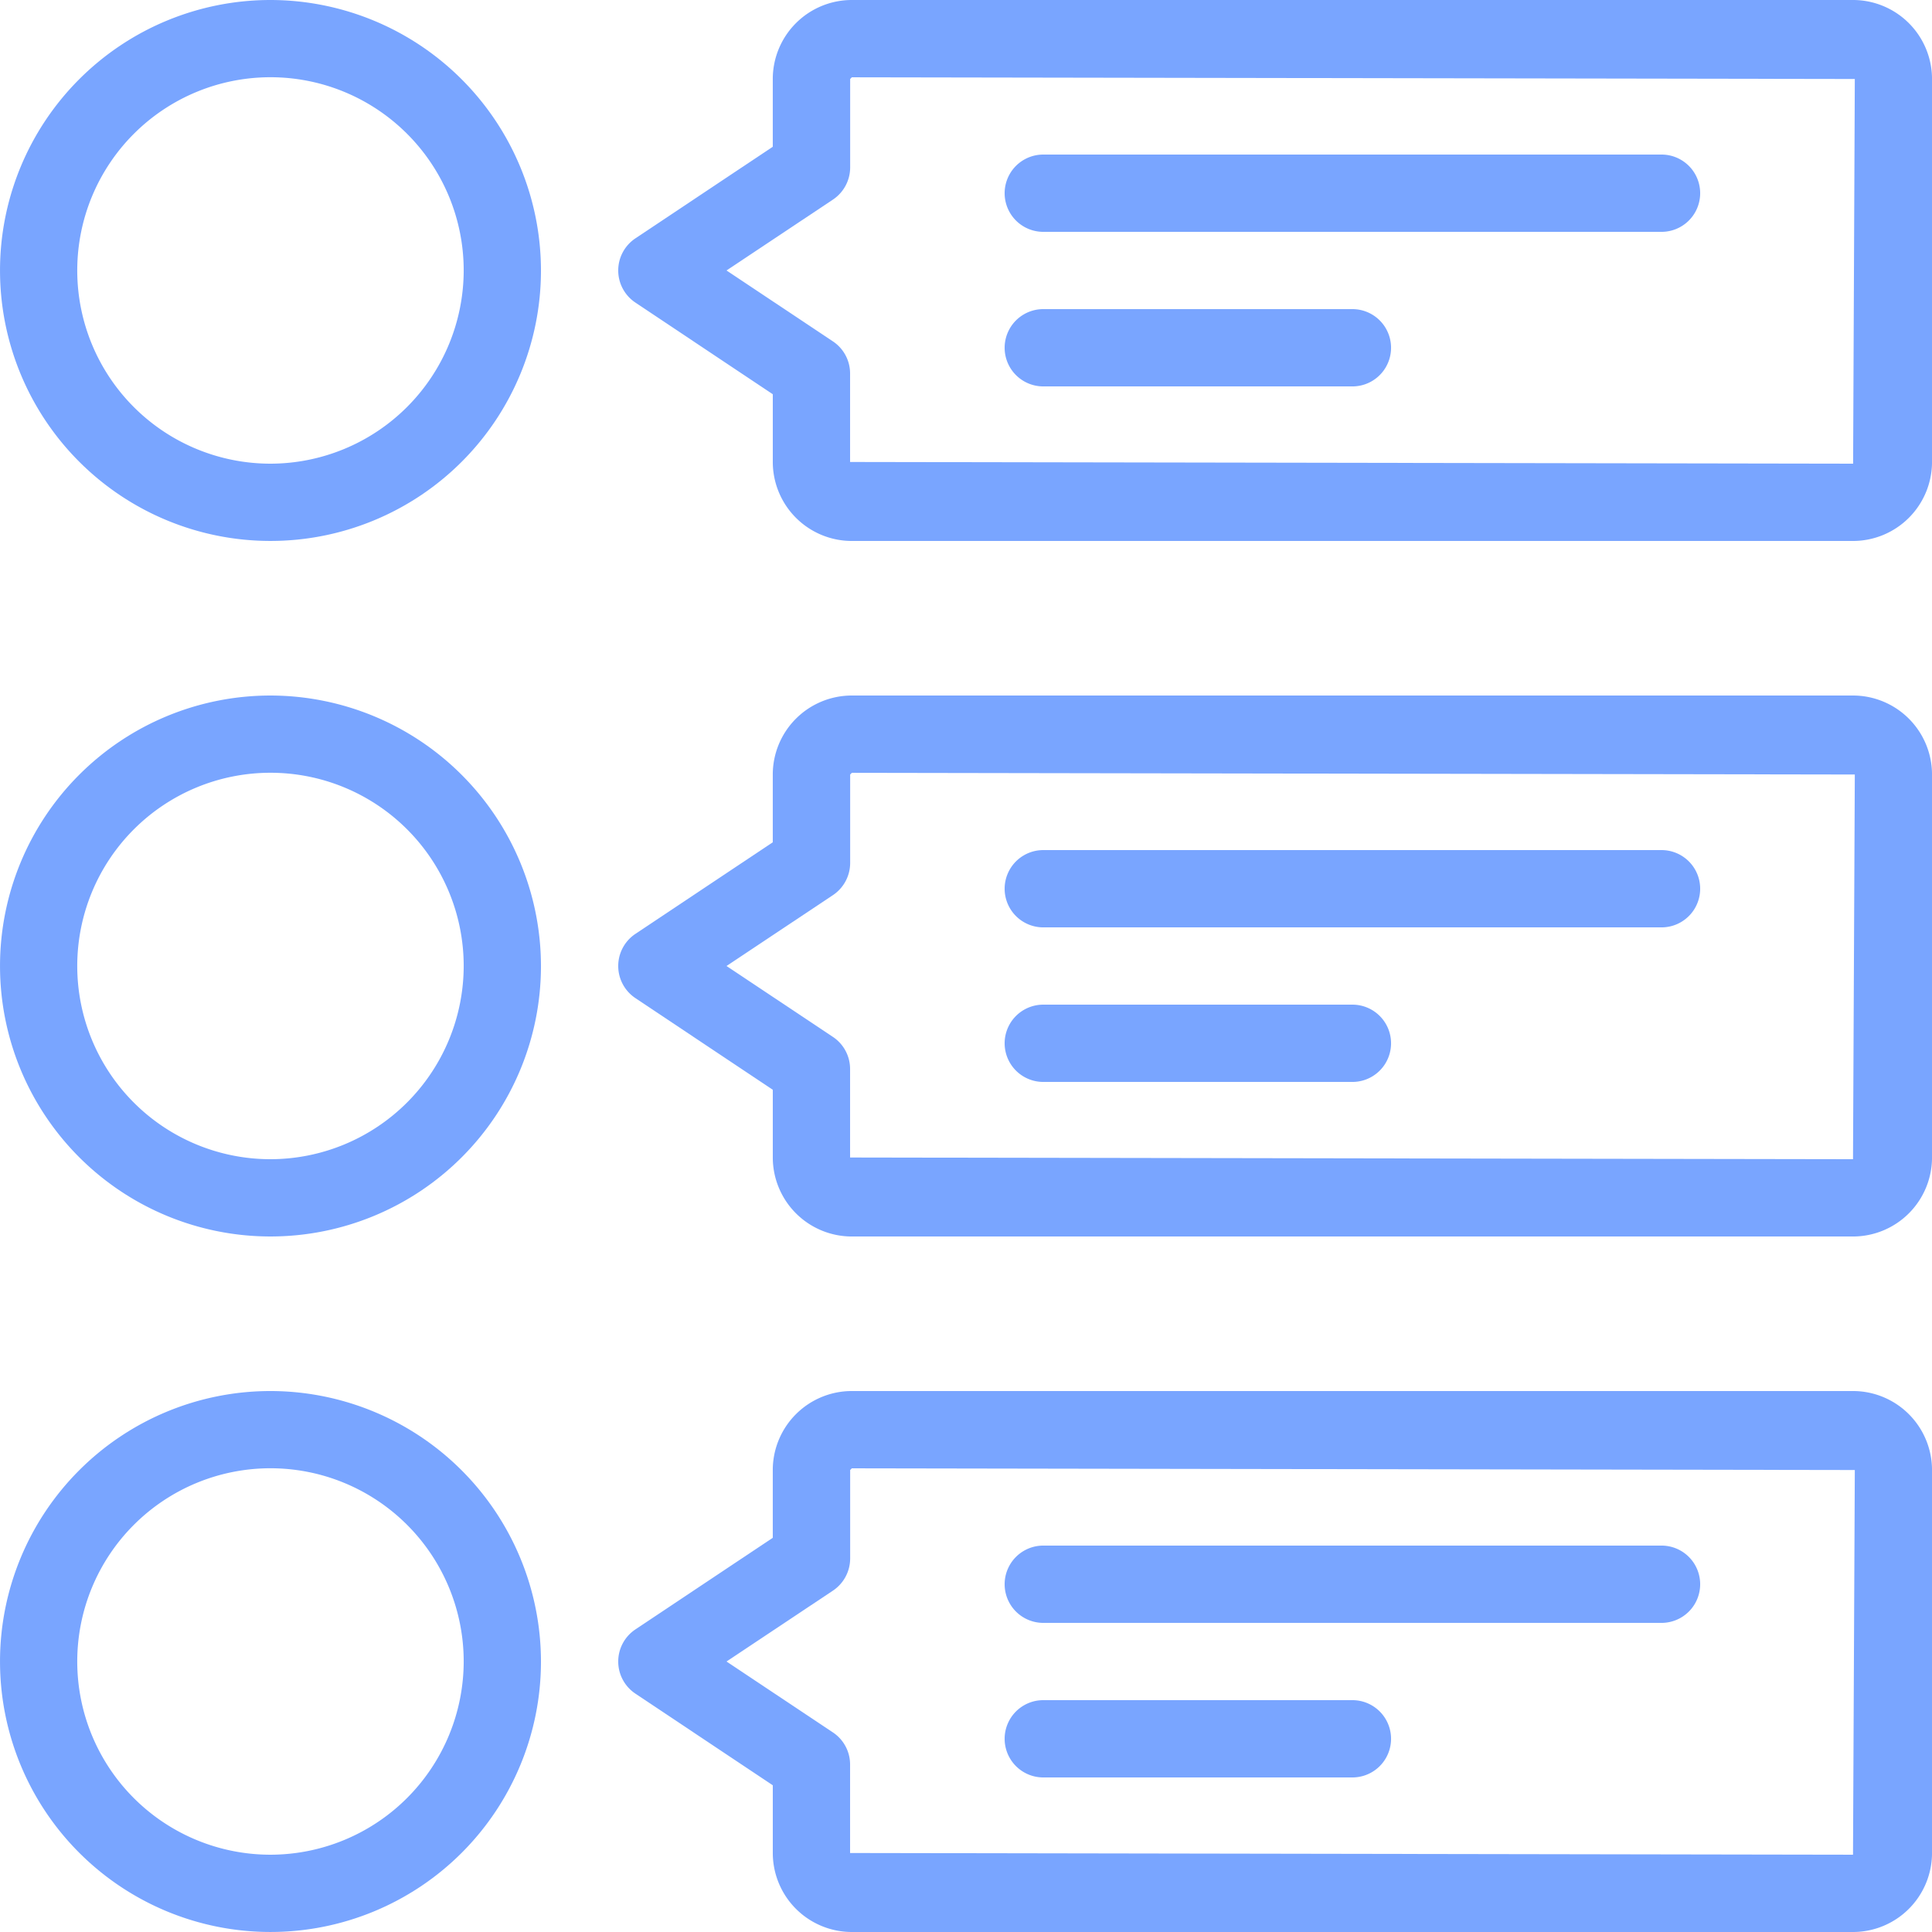 <?xml version="1.0" encoding="UTF-8"?>
<svg xmlns="http://www.w3.org/2000/svg" width="98.988" height="98.988" viewBox="0 0 98.988 98.988">
  <g id="organization-06" transform="translate(-1.5 -1.5)">
    <path id="Path_2195" data-name="Path 2195" d="M15.358,10.5A13.858,13.858,0,1,0,29.217,24.358,13.874,13.874,0,0,0,15.358,10.5Zm0,23.757a9.9,9.9,0,1,1,9.9-9.9A9.913,9.913,0,0,1,15.358,34.257Z" transform="translate(0 26.636)" fill="#79a5ff"></path>
    <path id="Path_2196" data-name="Path 2196" d="M72.765,10.5h-51.3a4.051,4.051,0,0,0-4.047,4.047v3.472l-7.036,4.692a1.978,1.978,0,0,0,0,3.294L17.419,30.7V34.17a4.051,4.051,0,0,0,4.047,4.047h51.3a4.051,4.051,0,0,0,4.047-4.047V14.547A4.051,4.051,0,0,0,72.765,10.5Zm0,23.757L21.379,34.17V29.636a1.974,1.974,0,0,0-.883-1.647l-5.448-3.631L20.5,20.727a1.984,1.984,0,0,0,.883-1.647V14.547l.087-.087,51.387.087Z" transform="translate(23.676 26.636)" fill="#79a5ff"></path>
    <path id="Path_2197" data-name="Path 2197" d="M15.358,19.5A13.858,13.858,0,1,0,29.217,33.358,13.874,13.874,0,0,0,15.358,19.5Zm0,23.757a9.9,9.9,0,1,1,9.9-9.9A9.913,9.913,0,0,1,15.358,43.257Z" transform="translate(0 53.271)" fill="#79a5ff"></path>
    <path id="Path_2198" data-name="Path 2198" d="M72.765,19.5h-51.3a4.051,4.051,0,0,0-4.047,4.047v3.473l-7.036,4.692a1.978,1.978,0,0,0,0,3.294L17.419,39.7V43.17a4.051,4.051,0,0,0,4.047,4.047h51.3a4.051,4.051,0,0,0,4.047-4.047V23.547A4.051,4.051,0,0,0,72.765,19.5Zm0,23.757L21.379,43.17V38.636a1.974,1.974,0,0,0-.883-1.647l-5.448-3.631L20.5,29.727a1.984,1.984,0,0,0,.883-1.647V23.547l.087-.087,51.387.087Z" transform="translate(23.676 53.271)" fill="#79a5ff"></path>
    <path id="Path_2199" data-name="Path 2199" d="M15.358,1.5A13.858,13.858,0,1,0,29.217,15.358,13.874,13.874,0,0,0,15.358,1.5Zm0,23.757a9.9,9.9,0,1,1,9.9-9.9A9.913,9.913,0,0,1,15.358,25.257Z" fill="#79a5ff"></path>
    <path id="Path_2200" data-name="Path 2200" d="M72.765,1.5h-51.3a4.051,4.051,0,0,0-4.047,4.047V9.019l-7.036,4.692a1.978,1.978,0,0,0,0,3.294L17.419,21.7V25.17a4.051,4.051,0,0,0,4.047,4.047h51.3a4.051,4.051,0,0,0,4.047-4.047V5.547A4.051,4.051,0,0,0,72.765,1.5Zm0,23.757L21.379,25.17V20.636a1.974,1.974,0,0,0-.883-1.647l-5.448-3.631L20.5,11.727a1.984,1.984,0,0,0,.883-1.647V5.547l.087-.087,51.387.087-.087,19.71Z" transform="translate(23.676)" fill="#79a5ff"></path>
    <path id="Path_2201" data-name="Path 2201" d="M16.48,7.46H48.156a1.98,1.98,0,0,0,0-3.96H16.48a1.98,1.98,0,0,0,0,3.96Z" transform="translate(38.474 5.919)" fill="#79a5ff"></path>
    <path id="Path_2202" data-name="Path 2202" d="M16.48,9.46H32.318a1.98,1.98,0,1,0,0-3.96H16.48a1.98,1.98,0,0,0,0,3.96Z" transform="translate(38.474 11.838)" fill="#79a5ff"></path>
    <path id="Path_2203" data-name="Path 2203" d="M16.48,16.46H48.156a1.98,1.98,0,0,0,0-3.96H16.48a1.98,1.98,0,0,0,0,3.96Z" transform="translate(38.474 32.555)" fill="#79a5ff"></path>
    <path id="Path_2204" data-name="Path 2204" d="M16.48,18.46H32.318a1.98,1.98,0,1,0,0-3.96H16.48a1.98,1.98,0,0,0,0,3.96Z" transform="translate(38.474 38.474)" fill="#79a5ff"></path>
    <path id="Path_2205" data-name="Path 2205" d="M16.48,25.46H48.156a1.98,1.98,0,0,0,0-3.96H16.48a1.98,1.98,0,0,0,0,3.96Z" transform="translate(38.474 59.19)" fill="#79a5ff"></path>
    <path id="Path_2206" data-name="Path 2206" d="M16.48,27.46H32.318a1.98,1.98,0,0,0,0-3.96H16.48a1.98,1.98,0,0,0,0,3.96Z" transform="translate(38.474 65.109)" fill="#79a5ff"></path>
  </g>
</svg>
